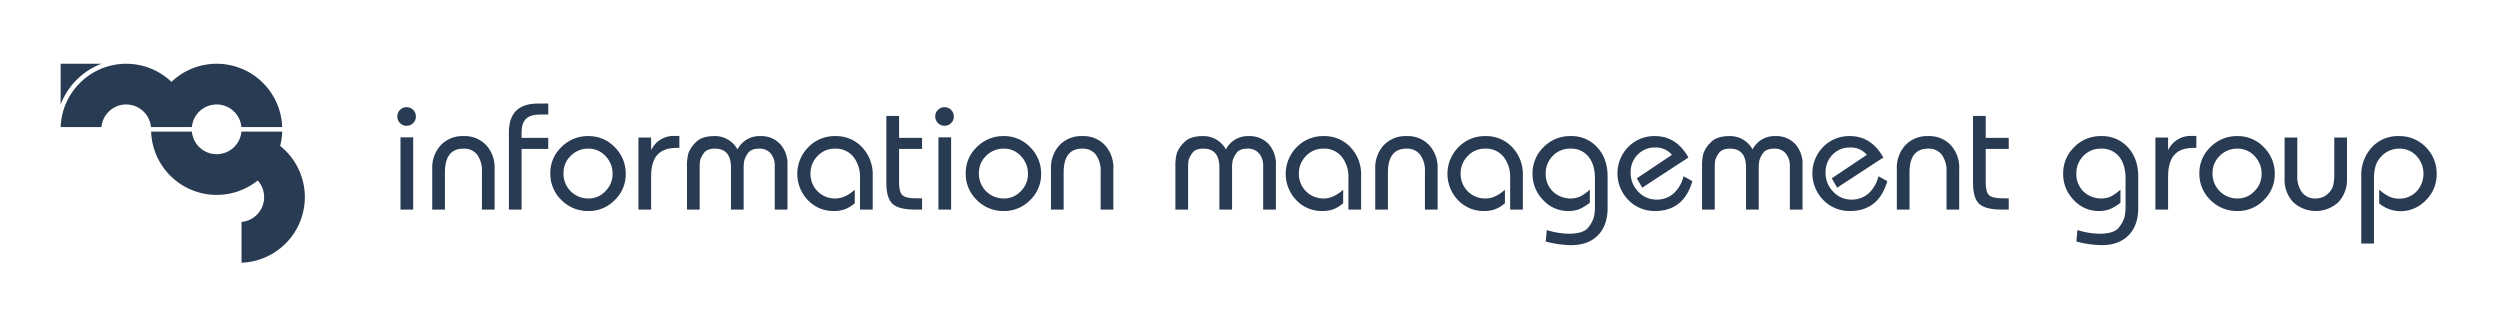 <svg id="Layer_1" data-name="Layer 1" xmlns="http://www.w3.org/2000/svg" viewBox="0 0 980.18 128"><defs><style>.cls-1{fill:#293b52;}</style></defs><title>img_wordmark</title><path class="cls-1" d="M110.64,49.823H94.656a9.752,9.752,0,0,0-19.413-.099l-.009.099H59.195a9.781,9.781,0,0,0-9.606-8.864,8.532,8.532,0,0,0-2.454.284,9.697,9.697,0,0,0-2.228.857,9.849,9.849,0,0,0-3.474,3.114,9.74,9.74,0,0,0-1.659,4.608H23.791a25.359,25.359,0,0,1,3.732-12.468,25.985,25.985,0,0,1,9.371-9.055A25.696,25.696,0,0,1,49.484,25h.074a25.657,25.657,0,0,1,17.064,6.548l.592.53.592-.53A25.706,25.706,0,0,1,110.64,49.823Z"/><path class="cls-1" d="M39.768,25l-.33.128A27.64,27.64,0,0,0,23.903,40.663l-.128.33V25Z"/><path class="cls-1" d="M119.52,77.305A25.742,25.742,0,0,1,94.697,103V87.016a9.753,9.753,0,0,0,7.128-15.266q-.104-.149-.213-.294l-.532-.709-.709.532A25.715,25.715,0,0,1,59.252,51.596h15.98a9.753,9.753,0,0,0,19.424,0H110.64a25.834,25.834,0,0,1-.679,5.066l-.126.534.422.351A25.652,25.652,0,0,1,119.52,77.305Z"/><path class="cls-1" d="M159.448,42.032a3.613,3.613,0,0,1,3.61,3.609A3.55,3.55,0,0,1,162,48.255a3.476,3.476,0,0,1-2.552,1.059,3.616,3.616,0,0,1-3.672-3.672,3.476,3.476,0,0,1,1.059-2.552A3.55,3.55,0,0,1,159.448,42.032ZM162,82.173h-4.979V53.856H162Z"/><path class="cls-1" d="M193.926,82.173h-4.979V67.361A10.63,10.63,0,0,0,187.08,60.64a6.42,6.42,0,0,0-5.353-2.364q-7.282,0-7.281,9.335V82.173h-4.979V66.241a13.014,13.014,0,0,1,3.36-9.335,11.763,11.763,0,0,1,8.962-3.548,11.565,11.565,0,0,1,8.806,3.517,12.975,12.975,0,0,1,3.33,9.304Z"/><path class="cls-1" d="M204.505,82.173h-4.979V51.882q0-11.282,11.326-11.281H214.96v4.294h-3.174q-3.797,0-5.539,1.692t-1.742,5.264V54.043H214.96v4.356H204.505Z"/><path class="cls-1" d="M230.704,53.358a13.991,13.991,0,0,1,10.331,4.356,14.438,14.438,0,0,1,4.294,10.518,13.94,13.94,0,0,1-4.294,10.206,14.086,14.086,0,0,1-10.331,4.295,14.509,14.509,0,0,1-10.58-4.295,14.198,14.198,0,0,1-4.356-10.518,13.915,13.915,0,0,1,4.356-10.269A14.512,14.512,0,0,1,230.704,53.358Zm0,4.917a9.518,9.518,0,0,0-6.908,2.8,9.212,9.212,0,0,0-2.862,6.846,9.676,9.676,0,0,0,9.895,9.896,8.864,8.864,0,0,0,6.535-2.862,9.3,9.3,0,0,0,2.801-6.722,9.837,9.837,0,0,0-2.769-7.064A8.921,8.921,0,0,0,230.704,58.275Z"/><path class="cls-1" d="M255.286,82.173h-4.979V53.919h4.979v4.979a9.711,9.711,0,0,1,9.211-5.602h1.867v4.689h-.996q-5.228,0-7.655,2.75-2.426,2.751-2.427,8.625Z"/><path class="cls-1" d="M308.745,82.173h-4.979V65.245a7.537,7.537,0,0,0-1.618-5.104,5.545,5.545,0,0,0-4.419-1.866q-3.299,0-4.48,1.773a9.473,9.473,0,0,0-1.432,2.862,15.838,15.838,0,0,0-.249,3.268V82.173H286.59V65.681q0-7.405-6.285-7.405-3.174,0-4.388,1.805a8.805,8.805,0,0,0-1.4,2.738A17.871,17.871,0,0,0,274.33,65.93V82.173h-4.979v-16.99a17.694,17.694,0,0,1,.592-5.228,11.998,11.998,0,0,1,2.894-4.2q2.303-2.395,7.22-2.397a9.966,9.966,0,0,1,9.086,5.228,9.64,9.64,0,0,1,8.899-5.228,10.204,10.204,0,0,1,7.81,3.081,11.558,11.558,0,0,1,2.894,8.246Z"/><path class="cls-1" d="M342.165,82.173h-4.979V69.788a12.57,12.57,0,0,0-2.646-8.37,8.834,8.834,0,0,0-7.125-3.143,9.207,9.207,0,0,0-6.846,2.862,9.596,9.596,0,0,0-2.801,6.971,9.568,9.568,0,0,0,9.771,9.708q3.734,0,7.593-3.423v5.29a13.109,13.109,0,0,1-3.858,2.365,12.651,12.651,0,0,1-4.356.685,13.702,13.702,0,0,1-10.145-4.232,14.878,14.878,0,0,1,.155-20.817,14.356,14.356,0,0,1,10.549-4.325,13.946,13.946,0,0,1,10.518,4.356,15.374,15.374,0,0,1,4.17,11.078Z"/><path class="cls-1" d="M352.495,58.399V71.593q0,3.674,1.307,4.917,1.307,1.245,5.29,1.244h2.427v4.419h-2.676q-6.473,0-8.899-2.24t-2.427-8.153V45.455h4.979V54.043h9.023v4.356Z"/><path class="cls-1" d="M370.357,42.032a3.613,3.613,0,0,1,3.61,3.609,3.55,3.55,0,0,1-1.059,2.613,3.476,3.476,0,0,1-2.552,1.059,3.616,3.616,0,0,1-3.672-3.672,3.476,3.476,0,0,1,1.059-2.552A3.55,3.55,0,0,1,370.357,42.032Zm2.552,40.141H367.93V53.856h4.979Z"/><path class="cls-1" d="M393.57,53.358a13.991,13.991,0,0,1,10.331,4.356,14.438,14.438,0,0,1,4.294,10.518,13.94,13.94,0,0,1-4.294,10.206,14.086,14.086,0,0,1-10.331,4.295,14.509,14.509,0,0,1-10.58-4.295,14.198,14.198,0,0,1-4.356-10.518,13.915,13.915,0,0,1,4.356-10.269A14.512,14.512,0,0,1,393.57,53.358Zm0,4.917a9.518,9.518,0,0,0-6.908,2.8,9.212,9.212,0,0,0-2.862,6.846,9.676,9.676,0,0,0,9.895,9.896,8.864,8.864,0,0,0,6.535-2.862,9.3,9.3,0,0,0,2.801-6.722,9.837,9.837,0,0,0-2.77-7.064A8.921,8.921,0,0,0,393.57,58.275Z"/><path class="cls-1" d="M436.511,82.173h-4.979V67.361a10.631,10.631,0,0,0-1.867-6.722,6.42,6.42,0,0,0-5.353-2.364q-7.282,0-7.281,9.335V82.173h-4.979V66.241a13.015,13.015,0,0,1,3.36-9.335,11.763,11.763,0,0,1,8.962-3.548,11.564,11.564,0,0,1,8.806,3.517,12.975,12.975,0,0,1,3.33,9.304Z"/><path class="cls-1" d="M500.236,82.173H495.258V65.245a7.537,7.537,0,0,0-1.618-5.104,5.545,5.545,0,0,0-4.419-1.866q-3.299,0-4.48,1.773a9.47,9.47,0,0,0-1.432,2.862,15.83,15.83,0,0,0-.249,3.268V82.173h-4.979V65.681q0-7.405-6.285-7.405-3.175,0-4.388,1.805a8.803,8.803,0,0,0-1.4,2.738,17.871,17.871,0,0,0-.187,3.111V82.173H460.842v-16.99a17.691,17.691,0,0,1,.592-5.228,11.996,11.996,0,0,1,2.893-4.2q2.303-2.395,7.22-2.397a9.966,9.966,0,0,1,9.086,5.228,9.64,9.64,0,0,1,8.899-5.228,10.204,10.204,0,0,1,7.81,3.081,11.558,11.558,0,0,1,2.894,8.246Z"/><path class="cls-1" d="M533.655,82.173h-4.979V69.788a12.57,12.57,0,0,0-2.646-8.37,8.834,8.834,0,0,0-7.125-3.143,9.207,9.207,0,0,0-6.846,2.862,9.596,9.596,0,0,0-2.801,6.971,9.568,9.568,0,0,0,9.77,9.708q3.734,0,7.593-3.423v5.29a13.107,13.107,0,0,1-3.858,2.365,12.65,12.65,0,0,1-4.356.685,13.702,13.702,0,0,1-10.145-4.232,14.878,14.878,0,0,1,.155-20.817,14.356,14.356,0,0,1,10.549-4.325,13.946,13.946,0,0,1,10.518,4.356,15.374,15.374,0,0,1,4.17,11.078Z"/><path class="cls-1" d="M563.653,82.173H558.674V67.361a10.631,10.631,0,0,0-1.867-6.722,6.42,6.42,0,0,0-5.353-2.364q-7.282,0-7.281,9.335V82.173h-4.979V66.241a13.015,13.015,0,0,1,3.36-9.335,11.763,11.763,0,0,1,8.962-3.548,11.564,11.564,0,0,1,8.806,3.517,12.975,12.975,0,0,1,3.33,9.304Z"/><path class="cls-1" d="M597.071,82.173h-4.979V69.788a12.57,12.57,0,0,0-2.646-8.37,8.834,8.834,0,0,0-7.125-3.143,9.207,9.207,0,0,0-6.846,2.862,9.596,9.596,0,0,0-2.801,6.971,9.568,9.568,0,0,0,9.771,9.708q3.734,0,7.593-3.423v5.29a13.106,13.106,0,0,1-3.858,2.365,12.65,12.65,0,0,1-4.356.685A13.702,13.702,0,0,1,571.68,78.501a14.878,14.878,0,0,1,.155-20.817,14.356,14.356,0,0,1,10.549-4.325,13.945,13.945,0,0,1,10.518,4.356,15.374,15.374,0,0,1,4.17,11.078Z"/><path class="cls-1" d="M606.033,94.682l.435-4.48a30.216,30.216,0,0,0,8.526,1.432q5.911,0,7.748-2.49a12.251,12.251,0,0,0,2.209-4.107,20.552,20.552,0,0,0,.373-4.418V69.913q0-5.416-2.551-8.526a8.603,8.603,0,0,0-7.033-3.111,9.303,9.303,0,0,0-6.939,2.831,9.624,9.624,0,0,0-2.769,7.002,9.493,9.493,0,0,0,2.738,6.907,10.053,10.053,0,0,0,10.61,2.116,17.738,17.738,0,0,0,3.952-2.801v5.166a18.883,18.883,0,0,1-4.263,2.552,11.662,11.662,0,0,1-4.201.685,13.182,13.182,0,0,1-9.864-4.326,14.38,14.38,0,0,1-4.139-10.299,14.21,14.21,0,0,1,4.325-10.425,14.356,14.356,0,0,1,10.549-4.325,13.602,13.602,0,0,1,10.518,4.419q4.044,4.419,4.046,11.513V81.488q0,6.908-3.797,10.767t-10.58,3.858A40.04,40.04,0,0,1,606.033,94.682Z"/><path class="cls-1" d="M660.052,69.103l3.484,1.93q-3.423,11.701-14.625,11.7A14.311,14.311,0,0,1,638.486,78.47a14.875,14.875,0,0,1-.093-20.879,14.277,14.277,0,0,1,10.518-4.232q8.339,0,13.069,8.401L643.87,73.585l-2.117-3.673,13.758-9.205a8.08,8.08,0,0,0-6.598-2.868,9.185,9.185,0,0,0-6.848,2.801,9.73,9.73,0,0,0-2.738,7.095,10.323,10.323,0,0,0,2.987,7.406,9.569,9.569,0,0,0,7.156,3.111,9.838,9.838,0,0,0,6.66-2.364A13.175,13.175,0,0,0,660.052,69.103Z"/><path class="cls-1" d="M706.727,82.173h-4.979V65.245a7.537,7.537,0,0,0-1.618-5.104,5.545,5.545,0,0,0-4.419-1.866q-3.299,0-4.481,1.773a9.473,9.473,0,0,0-1.432,2.862,15.838,15.838,0,0,0-.249,3.268V82.173h-4.979V65.681q0-7.405-6.285-7.405-3.174,0-4.388,1.805a8.803,8.803,0,0,0-1.4,2.738,17.873,17.873,0,0,0-.186,3.111V82.173h-4.98v-16.99a17.694,17.694,0,0,1,.592-5.228,11.998,11.998,0,0,1,2.893-4.2q2.303-2.395,7.22-2.397a9.966,9.966,0,0,1,9.086,5.228,9.64,9.64,0,0,1,8.899-5.228,10.204,10.204,0,0,1,7.811,3.081,11.558,11.558,0,0,1,2.893,8.246Z"/><path class="cls-1" d="M736.475,69.103l3.484,1.93q-3.423,11.701-14.625,11.7A14.311,14.311,0,0,1,714.909,78.47a14.875,14.875,0,0,1-.093-20.879,14.277,14.277,0,0,1,10.518-4.232q8.339,0,13.069,8.401l-18.11,11.825-2.117-3.673,13.758-9.205a8.08,8.08,0,0,0-6.598-2.868,9.185,9.185,0,0,0-6.848,2.801,9.73,9.73,0,0,0-2.738,7.095,10.323,10.323,0,0,0,2.987,7.406,9.569,9.569,0,0,0,7.156,3.111,9.838,9.838,0,0,0,6.66-2.364A13.175,13.175,0,0,0,736.475,69.103Z"/><path class="cls-1" d="M768.152,82.173H763.173V67.361a10.63,10.63,0,0,0-1.867-6.722,6.42,6.42,0,0,0-5.353-2.364q-7.282,0-7.281,9.335V82.173h-4.979V66.241a13.014,13.014,0,0,1,3.36-9.335,11.763,11.763,0,0,1,8.962-3.548,11.564,11.564,0,0,1,8.806,3.517,12.974,12.974,0,0,1,3.33,9.304Z"/><path class="cls-1" d="M778.544,58.399V71.593q0,3.674,1.307,4.917,1.307,1.245,5.29,1.244h2.427v4.419h-2.676q-6.473,0-8.899-2.24t-2.427-8.153V45.455h4.979V54.043h9.023v4.356Z"/><path class="cls-1" d="M814.078,94.682l.435-4.48a30.217,30.217,0,0,0,8.526,1.432q5.911,0,7.748-2.49a12.251,12.251,0,0,0,2.209-4.107,20.546,20.546,0,0,0,.373-4.418V69.913q0-5.416-2.551-8.526a8.603,8.603,0,0,0-7.033-3.111,9.303,9.303,0,0,0-6.939,2.831,9.624,9.624,0,0,0-2.769,7.002,9.493,9.493,0,0,0,2.738,6.907,10.052,10.052,0,0,0,10.61,2.116,17.741,17.741,0,0,0,3.952-2.801v5.166a18.888,18.888,0,0,1-4.263,2.552,11.662,11.662,0,0,1-4.201.685,13.182,13.182,0,0,1-9.864-4.326,14.38,14.38,0,0,1-4.139-10.299,14.209,14.209,0,0,1,4.325-10.425,14.356,14.356,0,0,1,10.549-4.325,13.602,13.602,0,0,1,10.518,4.419q4.044,4.419,4.046,11.513V81.488q0,6.908-3.797,10.767t-10.58,3.858A40.041,40.041,0,0,1,814.078,94.682Z"/><path class="cls-1" d="M850.049,82.173h-4.979V53.919h4.979v4.979a9.711,9.711,0,0,1,9.211-5.602h1.867v4.689h-.996q-5.228,0-7.655,2.75-2.426,2.751-2.427,8.625Z"/><path class="cls-1" d="M877.245,53.358a13.991,13.991,0,0,1,10.331,4.356,14.438,14.438,0,0,1,4.294,10.518,13.94,13.94,0,0,1-4.294,10.206,14.086,14.086,0,0,1-10.331,4.295,14.509,14.509,0,0,1-10.58-4.295,14.198,14.198,0,0,1-4.356-10.518,13.915,13.915,0,0,1,4.356-10.269A14.512,14.512,0,0,1,877.245,53.358Zm0,4.917a9.518,9.518,0,0,0-6.908,2.8,9.212,9.212,0,0,0-2.862,6.846,9.676,9.676,0,0,0,9.895,9.896,8.864,8.864,0,0,0,6.535-2.862,9.3,9.3,0,0,0,2.801-6.722,9.837,9.837,0,0,0-2.769-7.064A8.921,8.921,0,0,0,877.245,58.275Z"/><path class="cls-1" d="M915.207,53.919h4.979V69.975a12.793,12.793,0,0,1-3.361,9.273,13.025,13.025,0,0,1-17.736,0,12.797,12.797,0,0,1-3.36-9.273V53.919h4.979V68.793a10.506,10.506,0,0,0,1.867,6.658,6.345,6.345,0,0,0,5.29,2.365,7.181,7.181,0,0,0,3.516-.871,7.473,7.473,0,0,0,2.707-2.646q1.121-1.772,1.121-5.943Z"/><path class="cls-1" d="M925.786,95.491V69.19a16.098,16.098,0,0,1,4.107-11.405,13.856,13.856,0,0,1,10.642-4.426,14.226,14.226,0,0,1,10.549,4.325,14.539,14.539,0,0,1,4.263,10.611,14.041,14.041,0,0,1-4.231,10.206,13.669,13.669,0,0,1-10.082,4.294,13.025,13.025,0,0,1-8.215-3.049v-5.415a16.915,16.915,0,0,0,3.921,2.738,9.037,9.037,0,0,0,3.858.81,9.182,9.182,0,0,0,6.846-2.801,10.24,10.24,0,0,0,0-13.94,8.87,8.87,0,0,0-6.659-2.862,9.896,9.896,0,0,0-4.605,1.091,10.369,10.369,0,0,0-3.765,3.522q-1.649,2.432-1.649,7.356V95.491Z"/></svg>